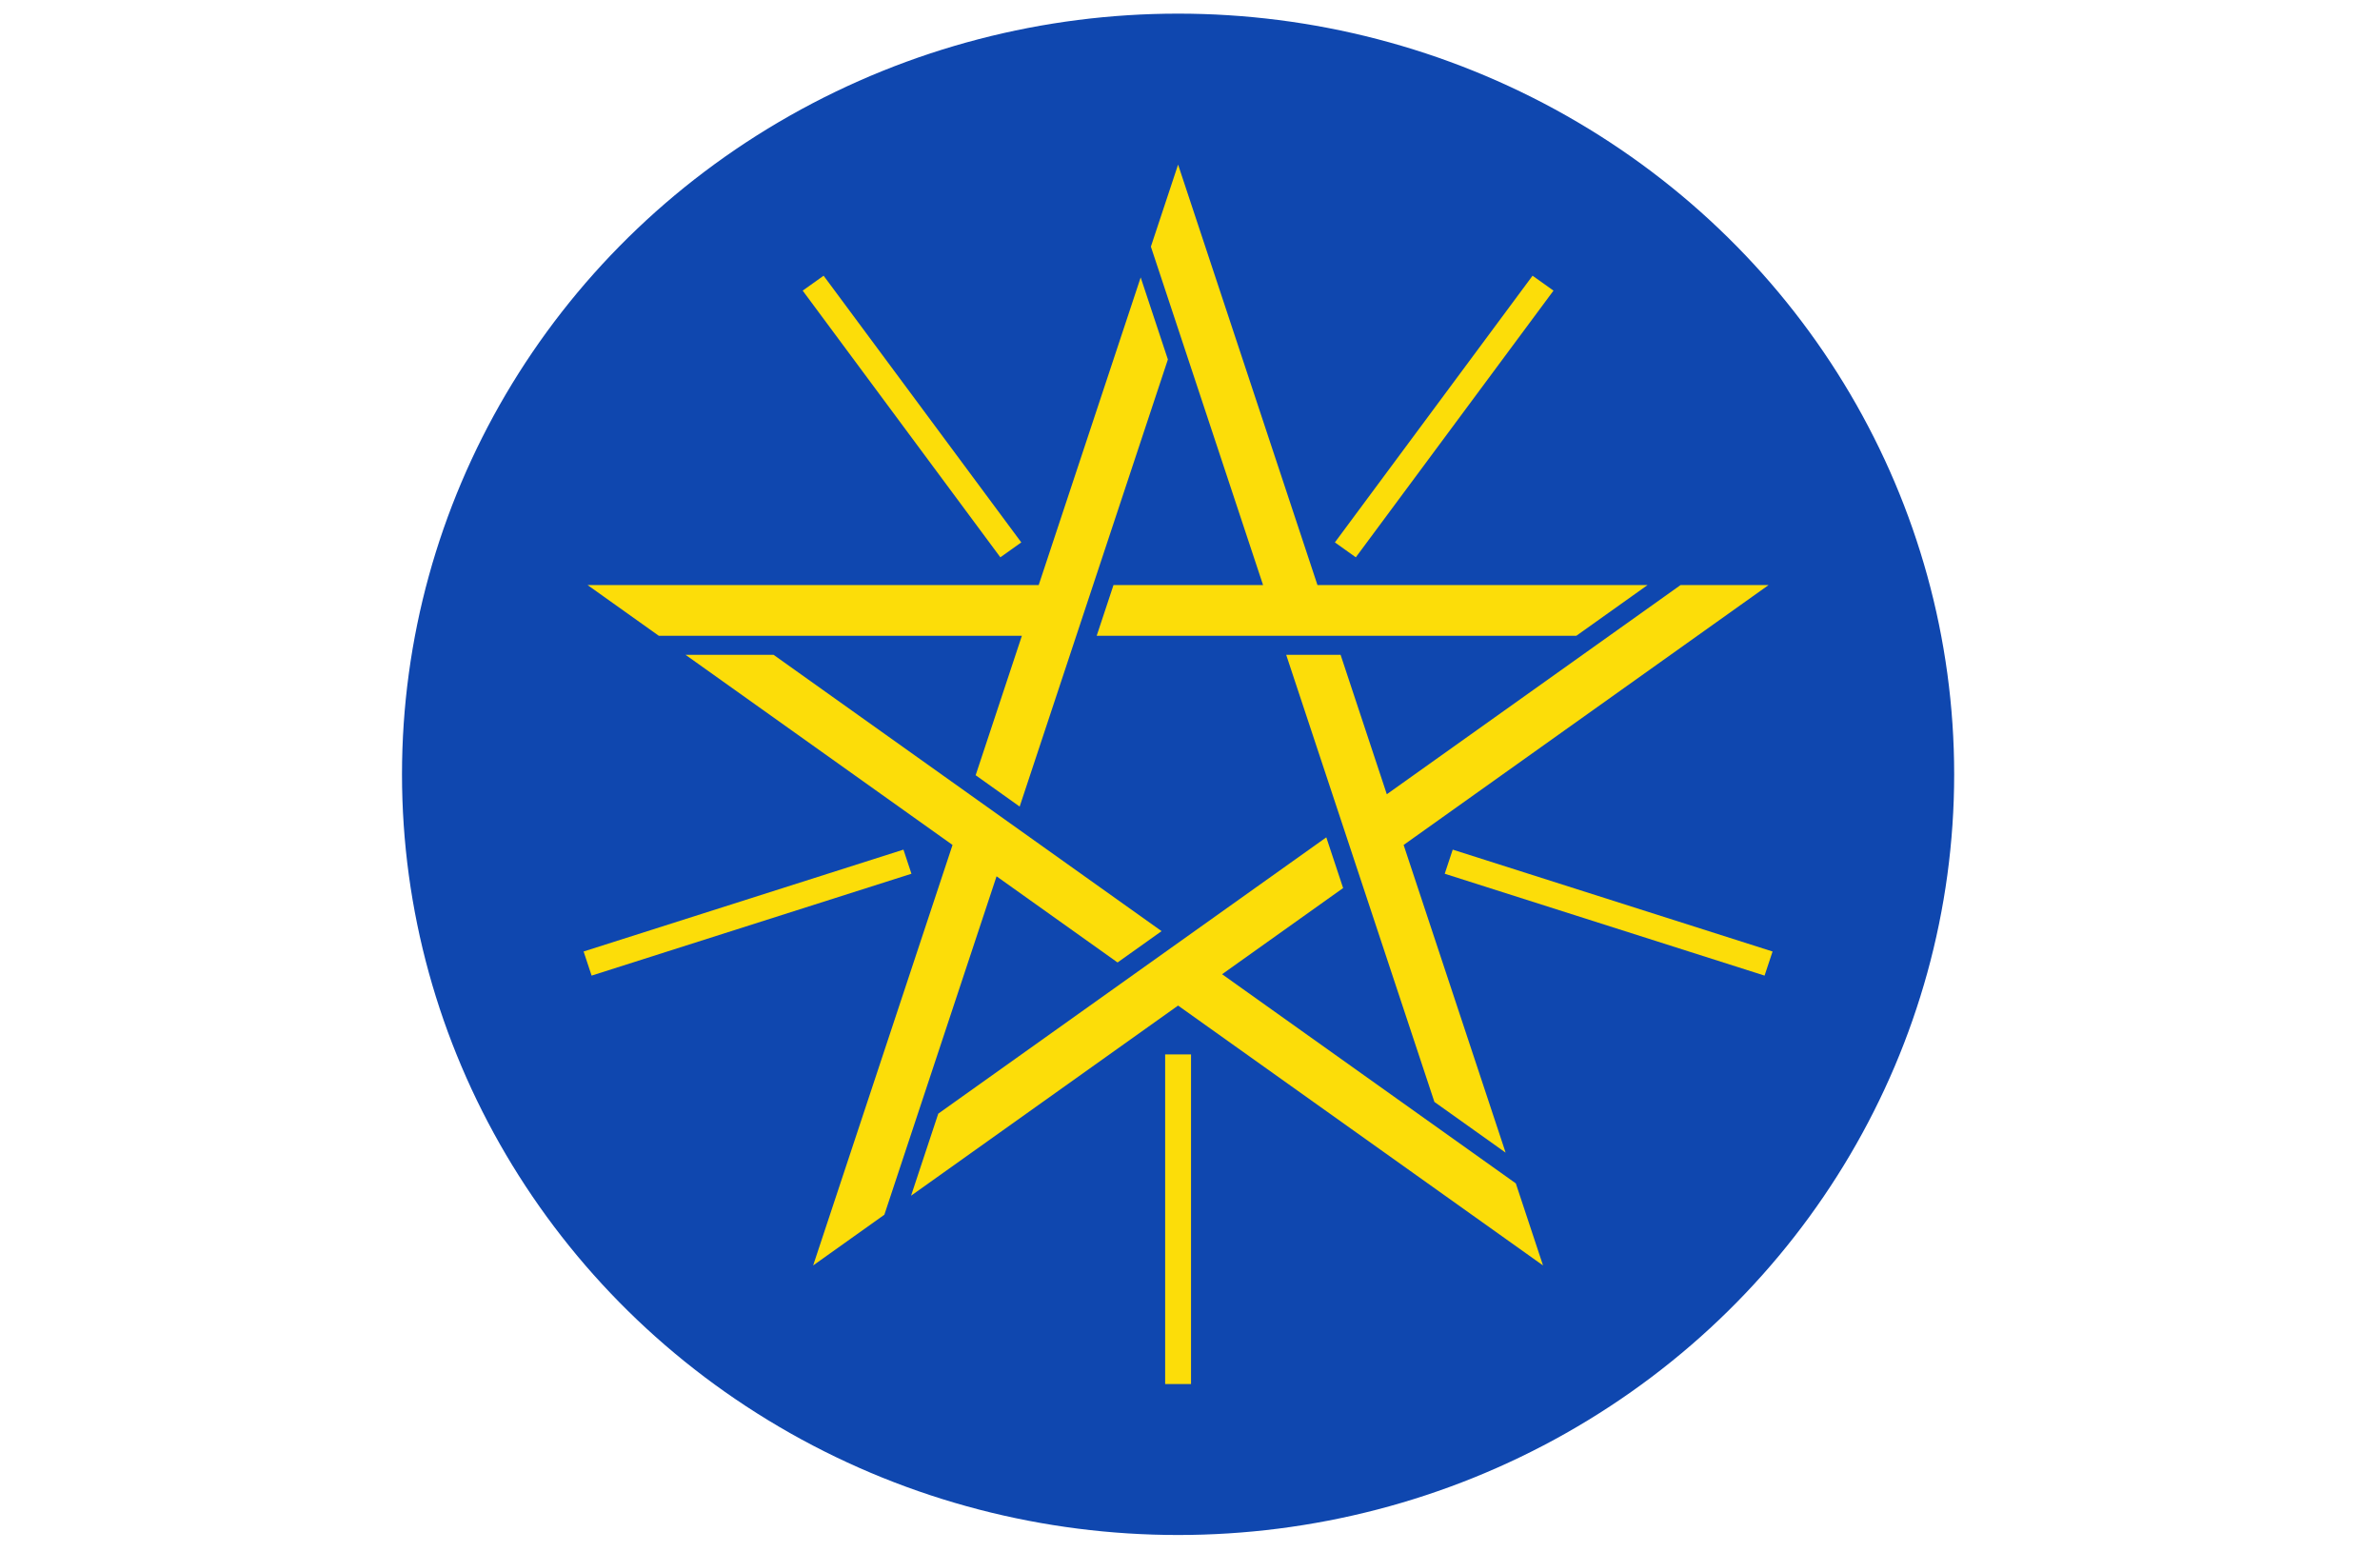 <?xml version="1.0" encoding="UTF-8" standalone="no"?>
<!-- Generator: Adobe Illustrator 23.1.0, SVG Export Plug-In . SVG Version: 6.00 Build 0)  -->

<svg
   xmlns:dc="http://purl.org/dc/elements/1.1/"
   xmlns:cc="http://creativecommons.org/ns#"
   xmlns:rdf="http://www.w3.org/1999/02/22-rdf-syntax-ns#"
   xmlns:svg="http://www.w3.org/2000/svg"
   xmlns="http://www.w3.org/2000/svg"
   xmlns:sodipodi="http://sodipodi.sourceforge.net/DTD/sodipodi-0.dtd"
   xmlns:inkscape="http://www.inkscape.org/namespaces/inkscape"
   version="1.1"
   id="_x31_"
   x="0px"
   y="0px"
   viewBox="0 0 46 30"
   style="enable-background:new 0 0 46 30;"
   xml:space="preserve"
   sodipodi:docname="SplashScreen.svg"
   inkscape:version="0.92.4 (5da689c313, 2019-01-14)"><defs
   id="defs9" /><sodipodi:namedview
   pagecolor="#ffffff"
   bordercolor="#666666"
   borderopacity="1"
   objecttolerance="10"
   gridtolerance="10"
   guidetolerance="10"
   inkscape:pageopacity="0"
   inkscape:pageshadow="2"
   inkscape:window-width="2880"
   inkscape:window-height="1526"
   id="namedview7"
   showgrid="false"
   inkscape:zoom="7.8666667"
   inkscape:cx="23"
   inkscape:cy="15"
   inkscape:window-x="2869"
   inkscape:window-y="-11"
   inkscape:window-maximized="1"
   inkscape:current-layer="_x31_" />
<style
   type="text/css"
   id="style2">
	.st0{fill:#FFFFFF;}
</style>


<g
   id="g3802"
   transform="matrix(0.05,0,0,0.049,22.035,14.44)"><circle
     id="circle3727"
     r="300"
     cy="10.684"
     cx="14.694"
     style="fill:#0f47af" /><path
     id="path3729"
     d="m -213.559,-63.948 h 174.371 l 39.424,-121.339 10.516,32.361 -57.296,176.331 -17.012,-12.361 17.868,-54.992 H -186.032 l -27.527,-20 m 87.184,268.325 53.882,-165.834 -103.216,-74.992 h 34.026 l 149.998,108.978 -17.016,12.36 -46.776,-33.984 -43.37,133.471 -27.528,20 m 282.137,0 -141.067,-102.492 -103.22,74.992 10.515,-32.36 149.997,-108.978 6.5,19.999 -46.78,33.988 113.54,82.492 10.516,32.36 M 242.946,-63.948 101.879,38.544 141.303,159.886 113.775,139.886 56.483,-36.448 h 21.028 l 17.868,54.992 113.539,-82.492 h 34.028 M 14.695,-229.782 68.575,-63.948 H 196.158 l -27.524,20 H -16.773 l 6.496,-20 h 57.824 L 4.179,-197.422 Z"
     style="fill:#fcdd09"
     inkscape:connector-curvature="0" /><path
     id="path3731"
     d="M 14.695,121.15 V 251.15 M -89.922,45.14 -213.559,85.314 M -49.961,-77.842 -126.373,-183.015 M 79.351,-77.842 155.763,-183.015 m -36.452,228.154 123.635,40.174 z"
     style="fill:none;stroke:#fcdd09;stroke-width:10"
     inkscape:connector-curvature="0" /></g></svg>